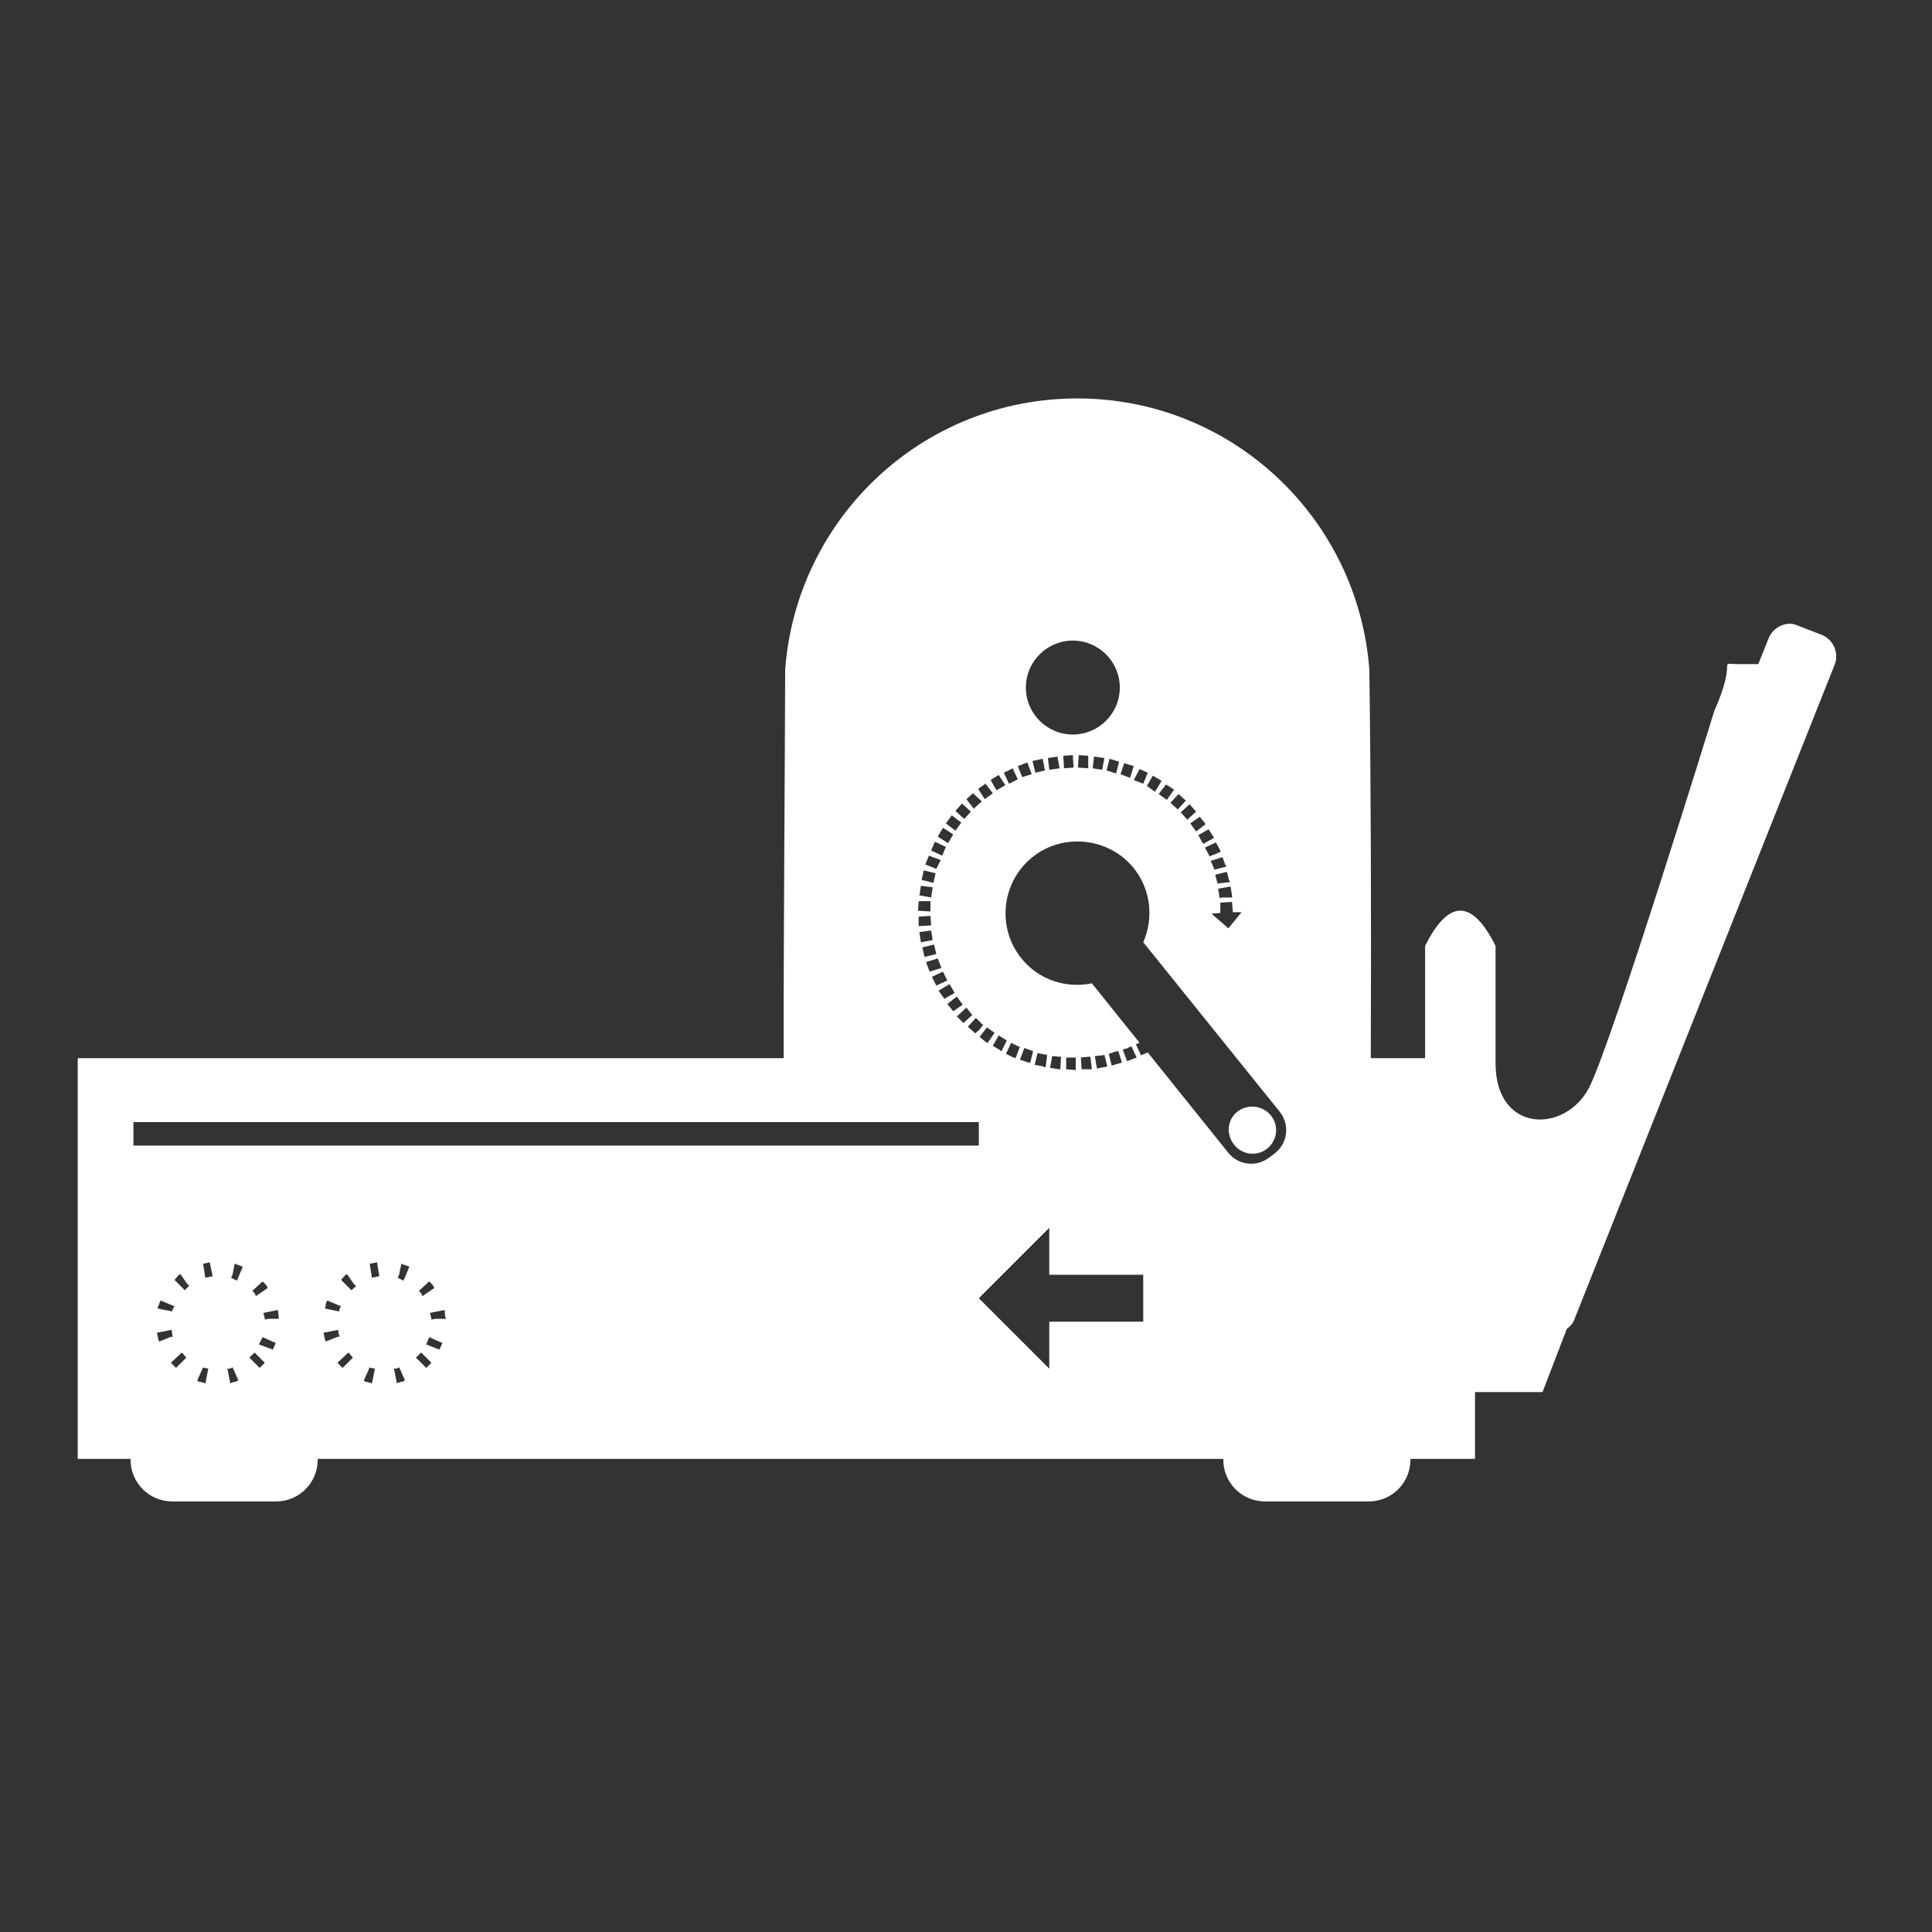 <?xml version="1.0" encoding="UTF-8"?>
<svg width="512pt" height="512pt" version="1.1" viewBox="0 0 512 512" xmlns="http://www.w3.org/2000/svg">
 <rect x="0" y="0" width="512" height="512" fill="#333333" stroke="none"/>
 <path fill="white" d="m285.48 105.59c-40.934 0-74.324 31.621-77.402 71.766-0.082 30.938-0.461 72.148-0.391 103.07h-187.09v106.19h14.004v0.195c0 6.16 4.926 11.086 11.086 11.086h27.422c6.16 0 11.086-4.926 11.086-11.086v-0.195h239.99v0.195c0 6.16 4.926 11.086 11.086 11.086h27.422c6.16 0 11.086-4.926 11.086-11.086v-0.195h17.113v-17.699h17.891l6.418-16.727c0.797-0.645 1.539-1.309 1.945-2.332l69.043-173.68c1.258-3.16-0.34-6.719-3.5-7.973l-6.031-2.332c-0.789-0.312-1.535-0.602-2.332-0.582-2.394 0.051-4.699 1.52-5.641 3.891l-2.723 6.809h-5.445c-5.602 0 0.156-1.906-6.223 12.445 0 0-26.84 87.129-33.062 99.574-6.227 12.445-24.895 12.445-24.895-6.227v-31.117c-6.223-12.445-12.445-12.445-18.672 0v29.754h-14.391c0.133-35.887 0.043-72.938-0.391-103.07-3.082-40.141-36.473-71.762-77.402-71.762zm-1.168 64.176c6.875 0 12.445 5.574 12.445 12.445 0 6.875-5.574 12.445-12.445 12.445-6.875 0-12.445-5.574-12.445-12.445 0-6.875 5.574-12.445 12.445-12.445zm0 30.34 0.195 3.305-2.527 0.195-0.195-3.305zm1.555 0 2.527 0.195v3.305l-2.723-0.195zm-5.641 0.391 0.582 3.113-2.723 0.391-0.391-3.113 2.527-0.391zm9.723 0 2.723 0.391-0.582 3.113-2.527-0.391 0.391-3.113zm-13.613 0.582 0.582 3.113-2.527 0.582-0.777-3.113zm17.699 0 2.527 0.777-0.777 3.113-2.527-0.777zm-21.781 0.973 1.168 3.113-2.527 0.777-1.168-2.918zm25.672 0.195 2.527 0.777-0.973 3.113-2.527-0.973zm-29.562 1.363 1.363 2.918-2.332 1.168-1.363-2.918zm33.645 0.195 2.141 0.973-1.168 2.918-2.527-0.973zm-37.34 1.555 1.75 2.723-2.332 1.363-1.555-2.723 2.141-1.363zm40.84 0.195 2.332 1.363-1.75 2.918-2.141-1.555 1.555-2.723zm-44.344 2.141 1.945 2.527-2.141 1.555-1.75-2.723 1.945-1.363zm47.844 0.195 2.141 1.363-1.945 2.723-2.141-1.555 1.945-2.527zm-51.148 2.332 2.332 2.141-2.141 1.945-1.945-2.527 1.75-1.555zm54.457 0.195 1.945 1.75-2.141 2.332-1.945-1.75zm-57.371 2.527 2.332 2.141-1.75 1.945-2.332-2.141zm60.289 0.195 1.75 1.945-2.332 2.141-1.75-1.945zm-63.012 2.918 2.527 1.945-1.555 2.141-2.527-1.945zm65.734 0.391 1.555 1.945-2.527 1.945-1.555-2.141zm-68.07 2.918 2.723 1.75-1.363 2.332-2.723-1.75zm70.402 0.391 1.363 2.141v0.195l-2.141 1.168-0.582 0.391v-0.195h-0.195l-1.168-2.141 2.723-1.555zm-72.543 3.305 2.918 1.363-0.973 2.332-2.918-1.363zm36.172 0c6.098-0.516 12.398 1.879 16.531 7 4.613 5.723 5.277 13.34 2.527 19.645l36.172 44.926c2.668 3.312 2.144 8.223-1.168 10.891l-1.555 1.168c-3.312 2.668-8.223 2.144-10.891-1.168l-21.395-26.645-0.391 0.195-1.363 0.582-1.363-2.918 0.973-0.391-12.641-15.754c-6.769 1.391-14.035-0.859-18.672-6.613-6.609-8.199-5.281-20.23 2.918-26.84 3.074-2.477 6.648-3.773 10.309-4.086zm38.312 0.195 1.168 2.141v0.391l-2.918 1.168v-0.195l-1.168-2.141zm-76.043 3.5 3.113 1.168-1.168 2.332-2.918-1.168zm77.793 0.391 0.777 2.141 0.195 0.195v0.195l-3.113 0.777-0.973-2.332 3.113-0.973zm-79.156 3.5 3.113 0.777-0.582 2.527-3.113-0.777zm80.32 0.391 0.582 2.332h0.195v0.391l-3.305 0.391v-0.195l-0.582-2.141 3.113-0.777zm-81.098 3.695 3.113 0.391-0.391 2.723-3.113-0.582 0.391-2.527zm82.07 0.195 0.391 2.527v0.391h-2.723l-0.582 0.195v-0.195l-0.391-2.332 3.305-0.582zm-82.656 3.891h3.113v2.723l-3.305-0.195 0.195-2.527zm83.043 0.195 0.195 2.723h2.332l-3.5 4.277-4.473-3.891 2.332-0.195v-2.723l3.113-0.195zm-79.934 3.695 0.195 2.527-3.305 0.195v-2.527l3.113-0.195zm0.195 3.891 0.391 2.527-3.113 0.582-0.391-2.723 3.113-0.391zm0.777 3.695 0.582 2.527-3.113 0.777-0.582-2.527zm0.973 3.695 0.973 2.527-3.113 0.973-0.973-2.527zm1.363 3.5 1.168 2.332-2.918 1.363-1.168-2.332zm1.75 3.305 1.363 2.332-2.723 1.555-1.555-2.141 2.918-1.75zm1.945 3.305 1.555 2.141-2.527 1.75-1.555-1.945zm2.527 2.918 1.555 1.945-2.332 2.141-1.75-1.75 2.527-2.332zm2.527 2.723 1.75 1.75h0.195l-0.973 1.363-1.168 0.973-1.945-1.75 2.141-2.332zm2.918 2.527 1.945 1.363v0.195l-1.75 2.527h-0.195l-1.945-1.555 1.945-2.527zm3.113 2.141 1.945 1.168 0.195 0.195-1.363 2.723h-0.391v-0.195l-1.945-1.168 1.555-2.723zm3.305 1.945 1.945 0.973h0.391l-1.168 3.113-0.391-0.195h-0.195l-1.945-0.973zm31.895 0.973 1.363 2.918-0.973 0.391-1.555 0.582-1.168-3.113 1.555-0.391v-0.195l0.777-0.195zm-28.395 0.391 2.141 0.777h0.195l-0.777 3.113h-0.391l-2.332-0.777 1.168-3.113zm24.895 0.777 0.973 3.113-0.777 0.195-1.945 0.582-0.777-3.113 1.75-0.582h0.195zm-21.395 0.582 2.141 0.391h0.195l0.195 0.195-0.391 3.113h-0.586v-0.195l-2.332-0.391zm17.699 0.391 0.777 3.113-0.582 0.195h-0.195l-1.945 0.391-0.582-3.305 1.945-0.195h0.195l0.391-0.195zm-13.809 0.391 2.141 0.195h0.195l-0.195 3.305h-0.391l-2.332-0.391 0.582-3.113zm9.531 0.195h0.586l0.391 3.305h-2.727l-0.195-3.113 1.945-0.195zm-5.836 0.195h2.527v3.305h-0.195l-2.332-0.195v-3.113zm49.98 13.031c-1.594-0.172-3.32 0.277-4.668 1.363-2.695 2.172-2.949 6.059-0.777 8.75 2.172 2.695 6.059 3.144 8.75 0.973 2.695-2.172 3.144-6.059 0.973-8.75-1.086-1.348-2.684-2.164-4.277-2.332zm-297.17 4.086h224.04v6.223h-224.04zm242.71 28.004v12.445h24.895v12.445h-24.895v12.445l-18.672-18.672 18.672-18.672zm-222.49 9.141 0.777 3.695-1.945 0.391-0.582-3.695zm44.344 0 0.582 3.695-1.945 0.391-0.582-3.695zm-37.73 0.391h0.195l0.195 0.195h0.195l1.555 0.582-1.555 3.695-1.555-0.777 0.391-0.777 0.582-2.918zm44.148 0h0.195l0.195 0.195h0.195l1.555 0.582-1.555 3.695-1.555-0.777 0.391-0.777 0.582-2.918zm-58.539 2.723 1.75 2.527 0.582 0.582-1.168 1.168-2.723-2.723 1.168-1.363h0.195l0.195-0.195zm44.148 0 1.75 2.527 0.582 0.582v0.195l-1.168 0.973-2.723-2.723 1.168-1.363h0.195l0.195-0.195zm-22.367 1.945 0.973 0.973 0.391 0.777-3.113 2.141-0.391-0.777-0.582-0.582 2.723-2.527zm44.148 0 0.973 0.973 0.391 0.777-3.113 2.141-0.391-0.777-0.582-0.582 2.723-2.527zm-71.18 5.055 3.695 1.555-0.391 0.582v0.195h-0.195v0.582l-3.891-0.777 0.195-0.777 0.195-0.195v-0.195l0.391-0.973zm44.148 0 3.695 1.555-0.391 0.582v0.195l-0.195 0.582-3.695-0.777 0.195-0.777v-0.391l0.391-0.973zm-13.031 2.527 0.195 1.945v0.391h-2.527l-1.168 0.195v-0.391l-0.391-1.363zm44.148 0 0.195 1.945 0.195 0.195v0.195h-2.723l-1.168 0.195v-0.391l-0.391-1.363zm-72.348 5.25 0.195 1.363v0.195l0.195 0.195-0.777 0.195-2.918 1.168v-0.195l-0.195-0.195v-0.195l-0.391-1.75 3.891-0.777zm44.148 0 0.195 1.363 0.195 0.195v0.195l-0.777 0.195-2.918 1.168v-0.195l-0.195-0.195v-0.195l-0.391-1.75 3.891-0.777zm-20.031 1.945 3.5 1.555-0.777 1.75-3.695-1.363 0.973-1.945zm44.148 0 3.5 1.555-0.777 1.75-3.5-1.363 0.777-1.945zm-65.535 4.066 1.168 1.363-2.723 2.723-1.363-1.363zm19.254 0 2.723 2.723-1.363 1.363-2.723-2.723zm24.895 0 1.168 1.363-2.723 2.723-1.363-1.363zm19.254 0 2.723 2.723-1.363 1.363-2.723-2.723zm-57.762 3.891 0.195 0.195h0.195l0.973 0.195-0.777 3.891-1.363-0.391h-0.391l-0.391-0.391 1.555-3.5zm7.781 0 1.555 3.5-0.777 0.391h-0.391l-0.973 0.391-0.777-3.891h0.777l0.195-0.195h0.195zm36.367 0 0.195 0.195h0.195l0.973 0.195-0.777 3.891-1.363-0.391h-0.391l-0.391-0.391 1.555-3.5zm7.781 0 1.555 3.5-0.777 0.391h-0.391l-0.973 0.391-0.777-3.891h0.777l0.195-0.195h0.195z"/>
</svg>
